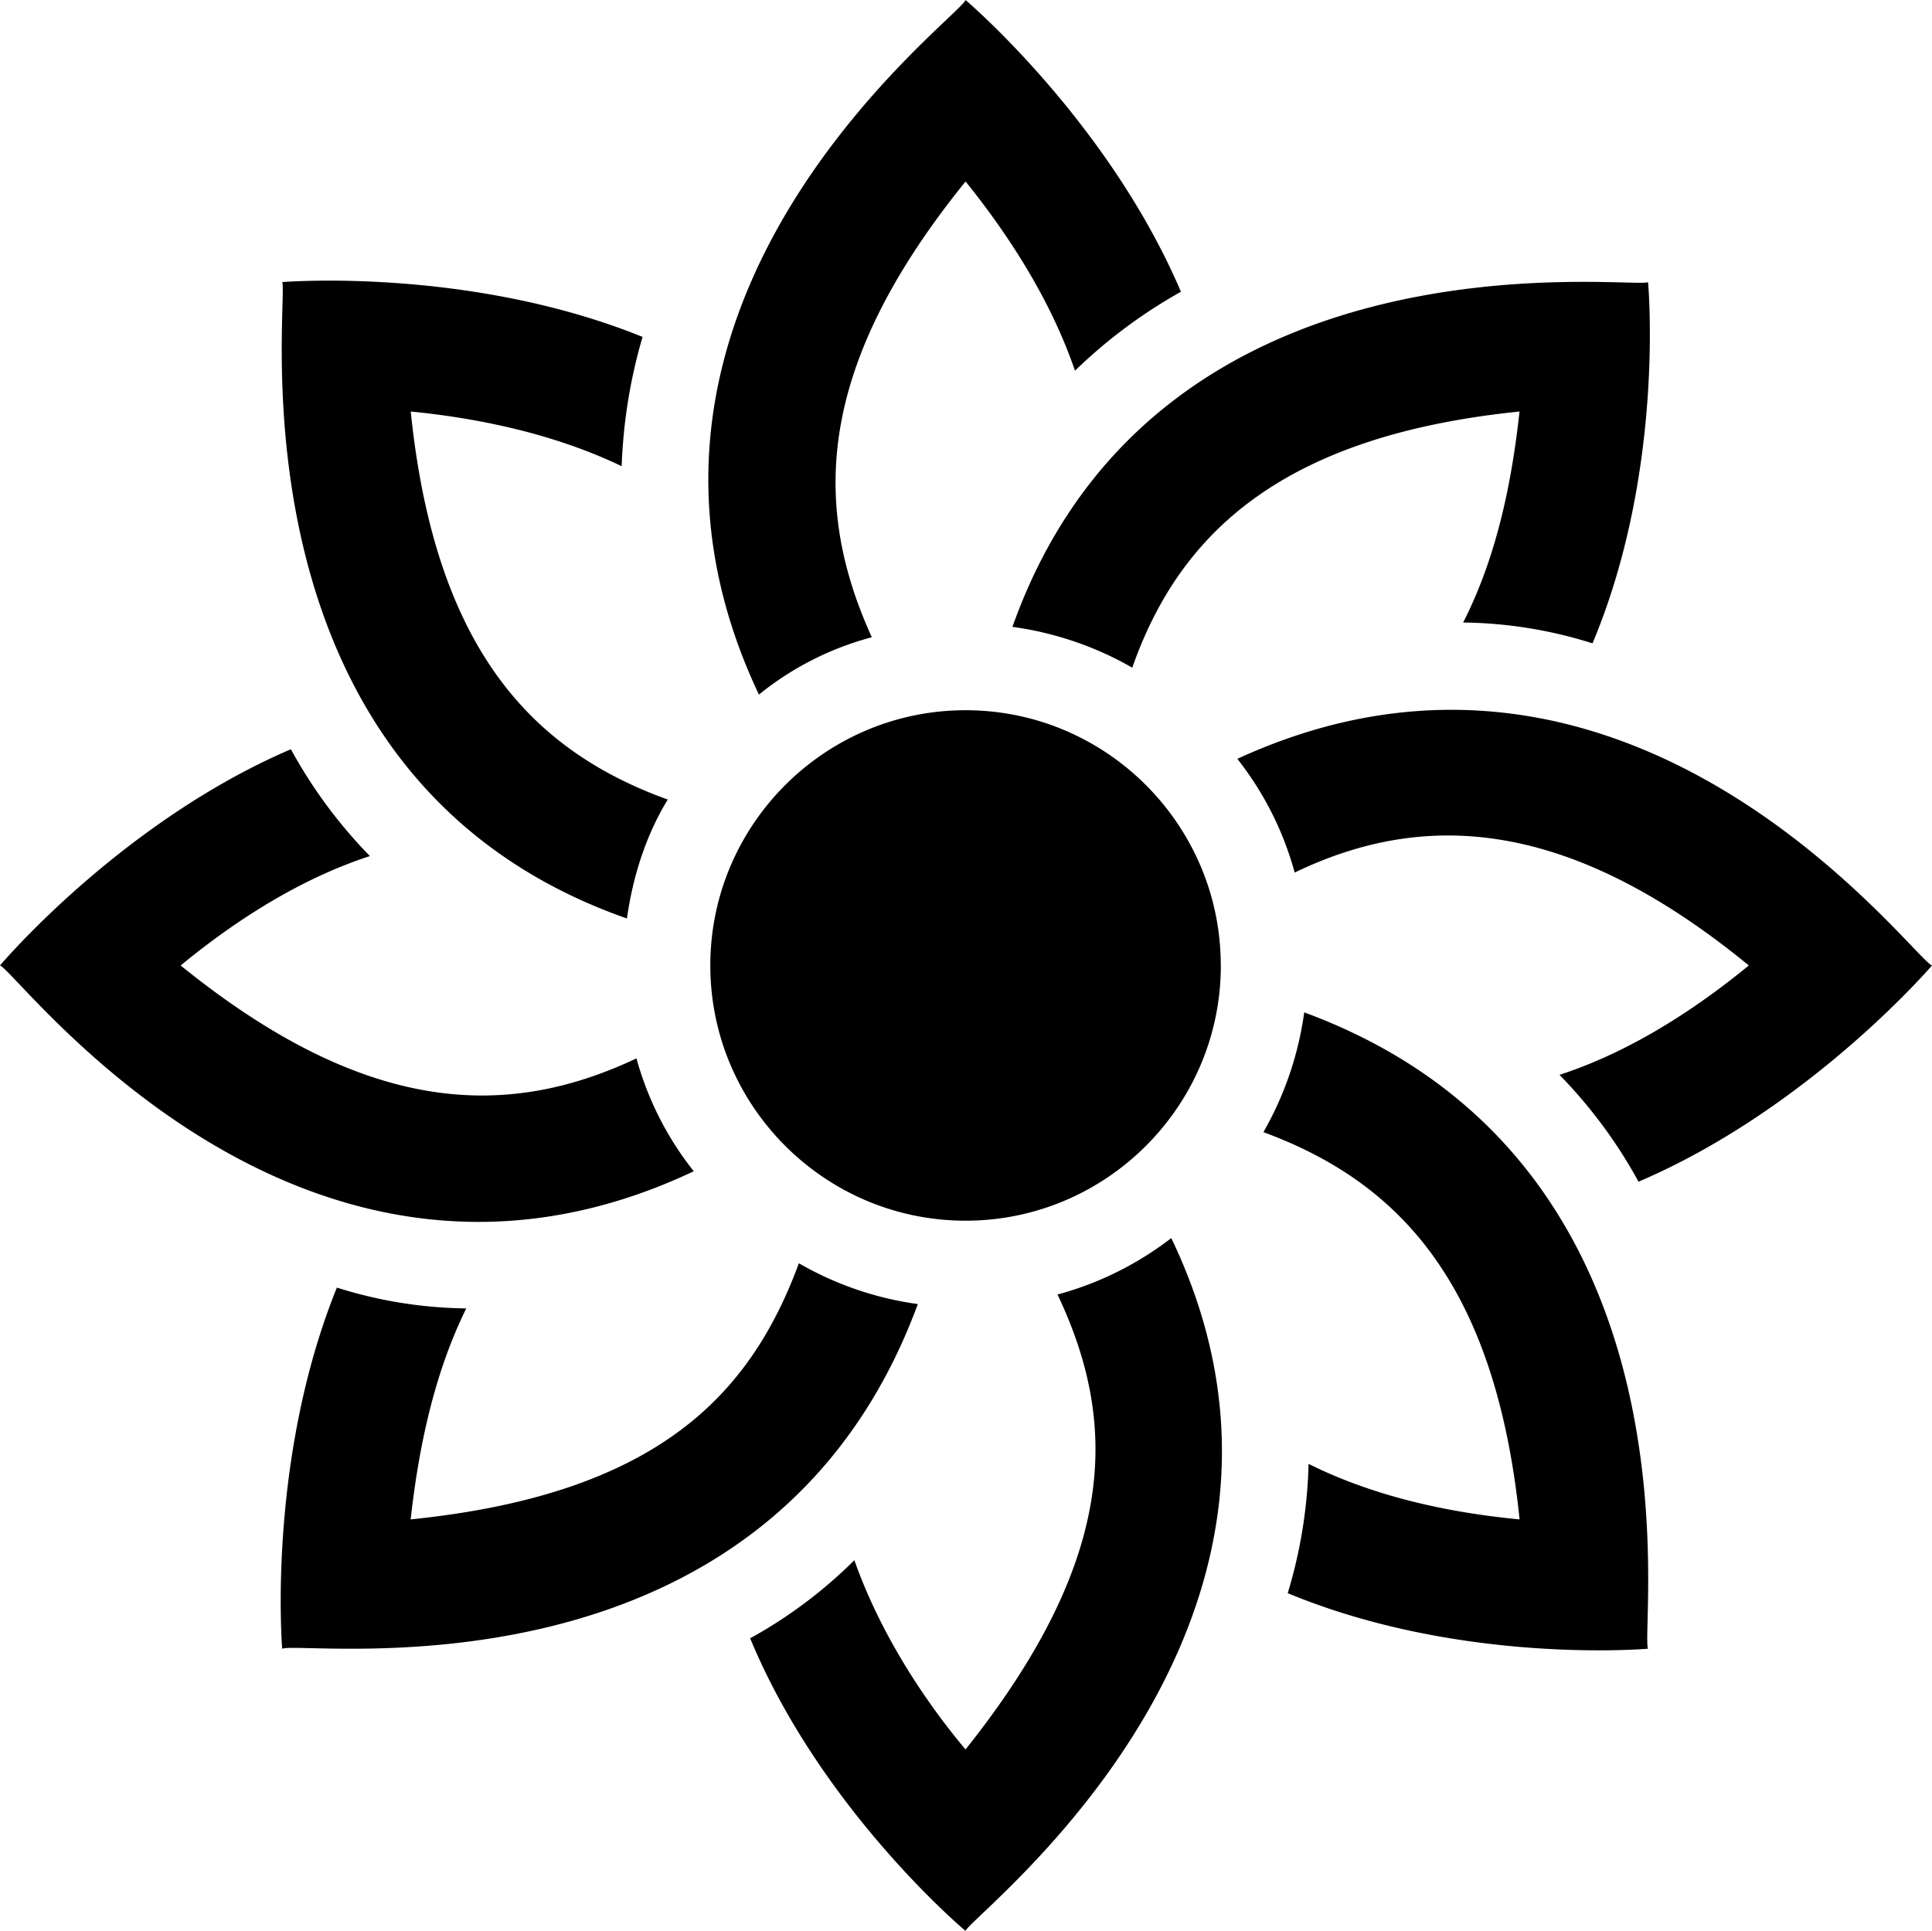 <svg xmlns="http://www.w3.org/2000/svg" width="936.092" height="935.682" viewBox="0 0 936.092 935.682">
  <path id="Flower_Icon-22" data-name="Flower  Icon-22" d="M468.841,1.007c-3.423,9.1-190.173,146.206-100.133,336.583a146.529,146.529,0,0,1,54.7-27.79c-29.136-64.034-27.147-131.2,45.43-220.859,19.336,23.987,40.808,55.961,53.006,91.708a246.949,246.949,0,0,1,51.339-38.263C537.849,59.513,468.841,1.036,468.841,1.036Zm99.665,599.946A157.525,157.525,0,0,1,513.393,628.3c28.931,61.138,30.306,126.577-44.581,220.449-19.775-23.549-41.247-55.961-53.855-91.708a226.42,226.42,0,0,1-50.49,37.853c34.518,83.312,104.345,141.788,104.345,141.788,3.042-8.1,189.793-147.844,99.694-335.735Zm-368.5-400.53c30.277,2.955,68.159,10.121,102.21,26.5a253.681,253.681,0,0,1,10.121-62.66c-84.161-34.079-174.61-26.561-174.61-26.561,3.51,7.781-30.072,239.288,167.034,308.383,2.925-20.594,9.244-40.369,19.775-57.628C259.742,365,211.942,316.7,200.007,200.394ZM632.921,491.577a160.708,160.708,0,0,1-19.775,58.038c64.941,23.929,112.273,72.459,124.12,187.657-31.154-2.955-68.6-10.092-102.239-26.913a235.425,235.425,0,0,1-10.092,62.659c84.131,34.928,174.581,26.913,174.581,26.913-4.183-9.215,31.1-235.515-166.6-308.354ZM309.384,513.868c-62.221,29.4-130.409,28.229-220.859-45.02,23.549-19.365,55.522-41.246,91.708-53.006a235.133,235.133,0,0,1-38.292-51.778C59.477,399.46,1,468.848,1,468.848c9.068,3.393,145.8,189.734,336.145,99.723a152.992,152.992,0,0,1-27.761-54.7ZM600.508,368.715a154.864,154.864,0,0,1,27.79,55.112c61.109-29.428,130.848-28.053,220.04,45.02-23.578,19.336-55.551,41.246-91.737,53.006a235.046,235.046,0,0,1,38.292,51.778c82.874-35.4,142.2-104.784,142.2-104.784C927.409,465.22,792,280.752,600.508,368.715ZM388.074,613.152c-23.461,63.6-68.305,111.892-188.1,124.12,3.393-30.306,10.122-68.159,26.942-102.239a214.948,214.948,0,0,1-62.689-10.092c-34.08,84.131-26.5,175.02-26.5,175.02,9.566-4.388,234.959,31.1,307.974-167.034a158.123,158.123,0,0,1-57.628-19.775ZM799.516,137.735c-7.752,3.51-238.177-29.4-307.974,167.034a160.114,160.114,0,0,1,58.067,19.775c22.9-65.263,72.81-112.419,187.628-124.12-3.364,30.715-10.092,68.6-27.322,102.239A215.4,215.4,0,0,1,772.6,312.754c35.338-84.131,26.913-175.02,26.913-175.02ZM592.522,468.848c0,68.159-55.522,123.681-123.681,123.681S345.16,537.007,345.16,468.848s55.522-123.681,123.681-123.681,123.652,55.522,123.652,123.681Z" transform="translate(-1 -1.007)"/>
</svg>
